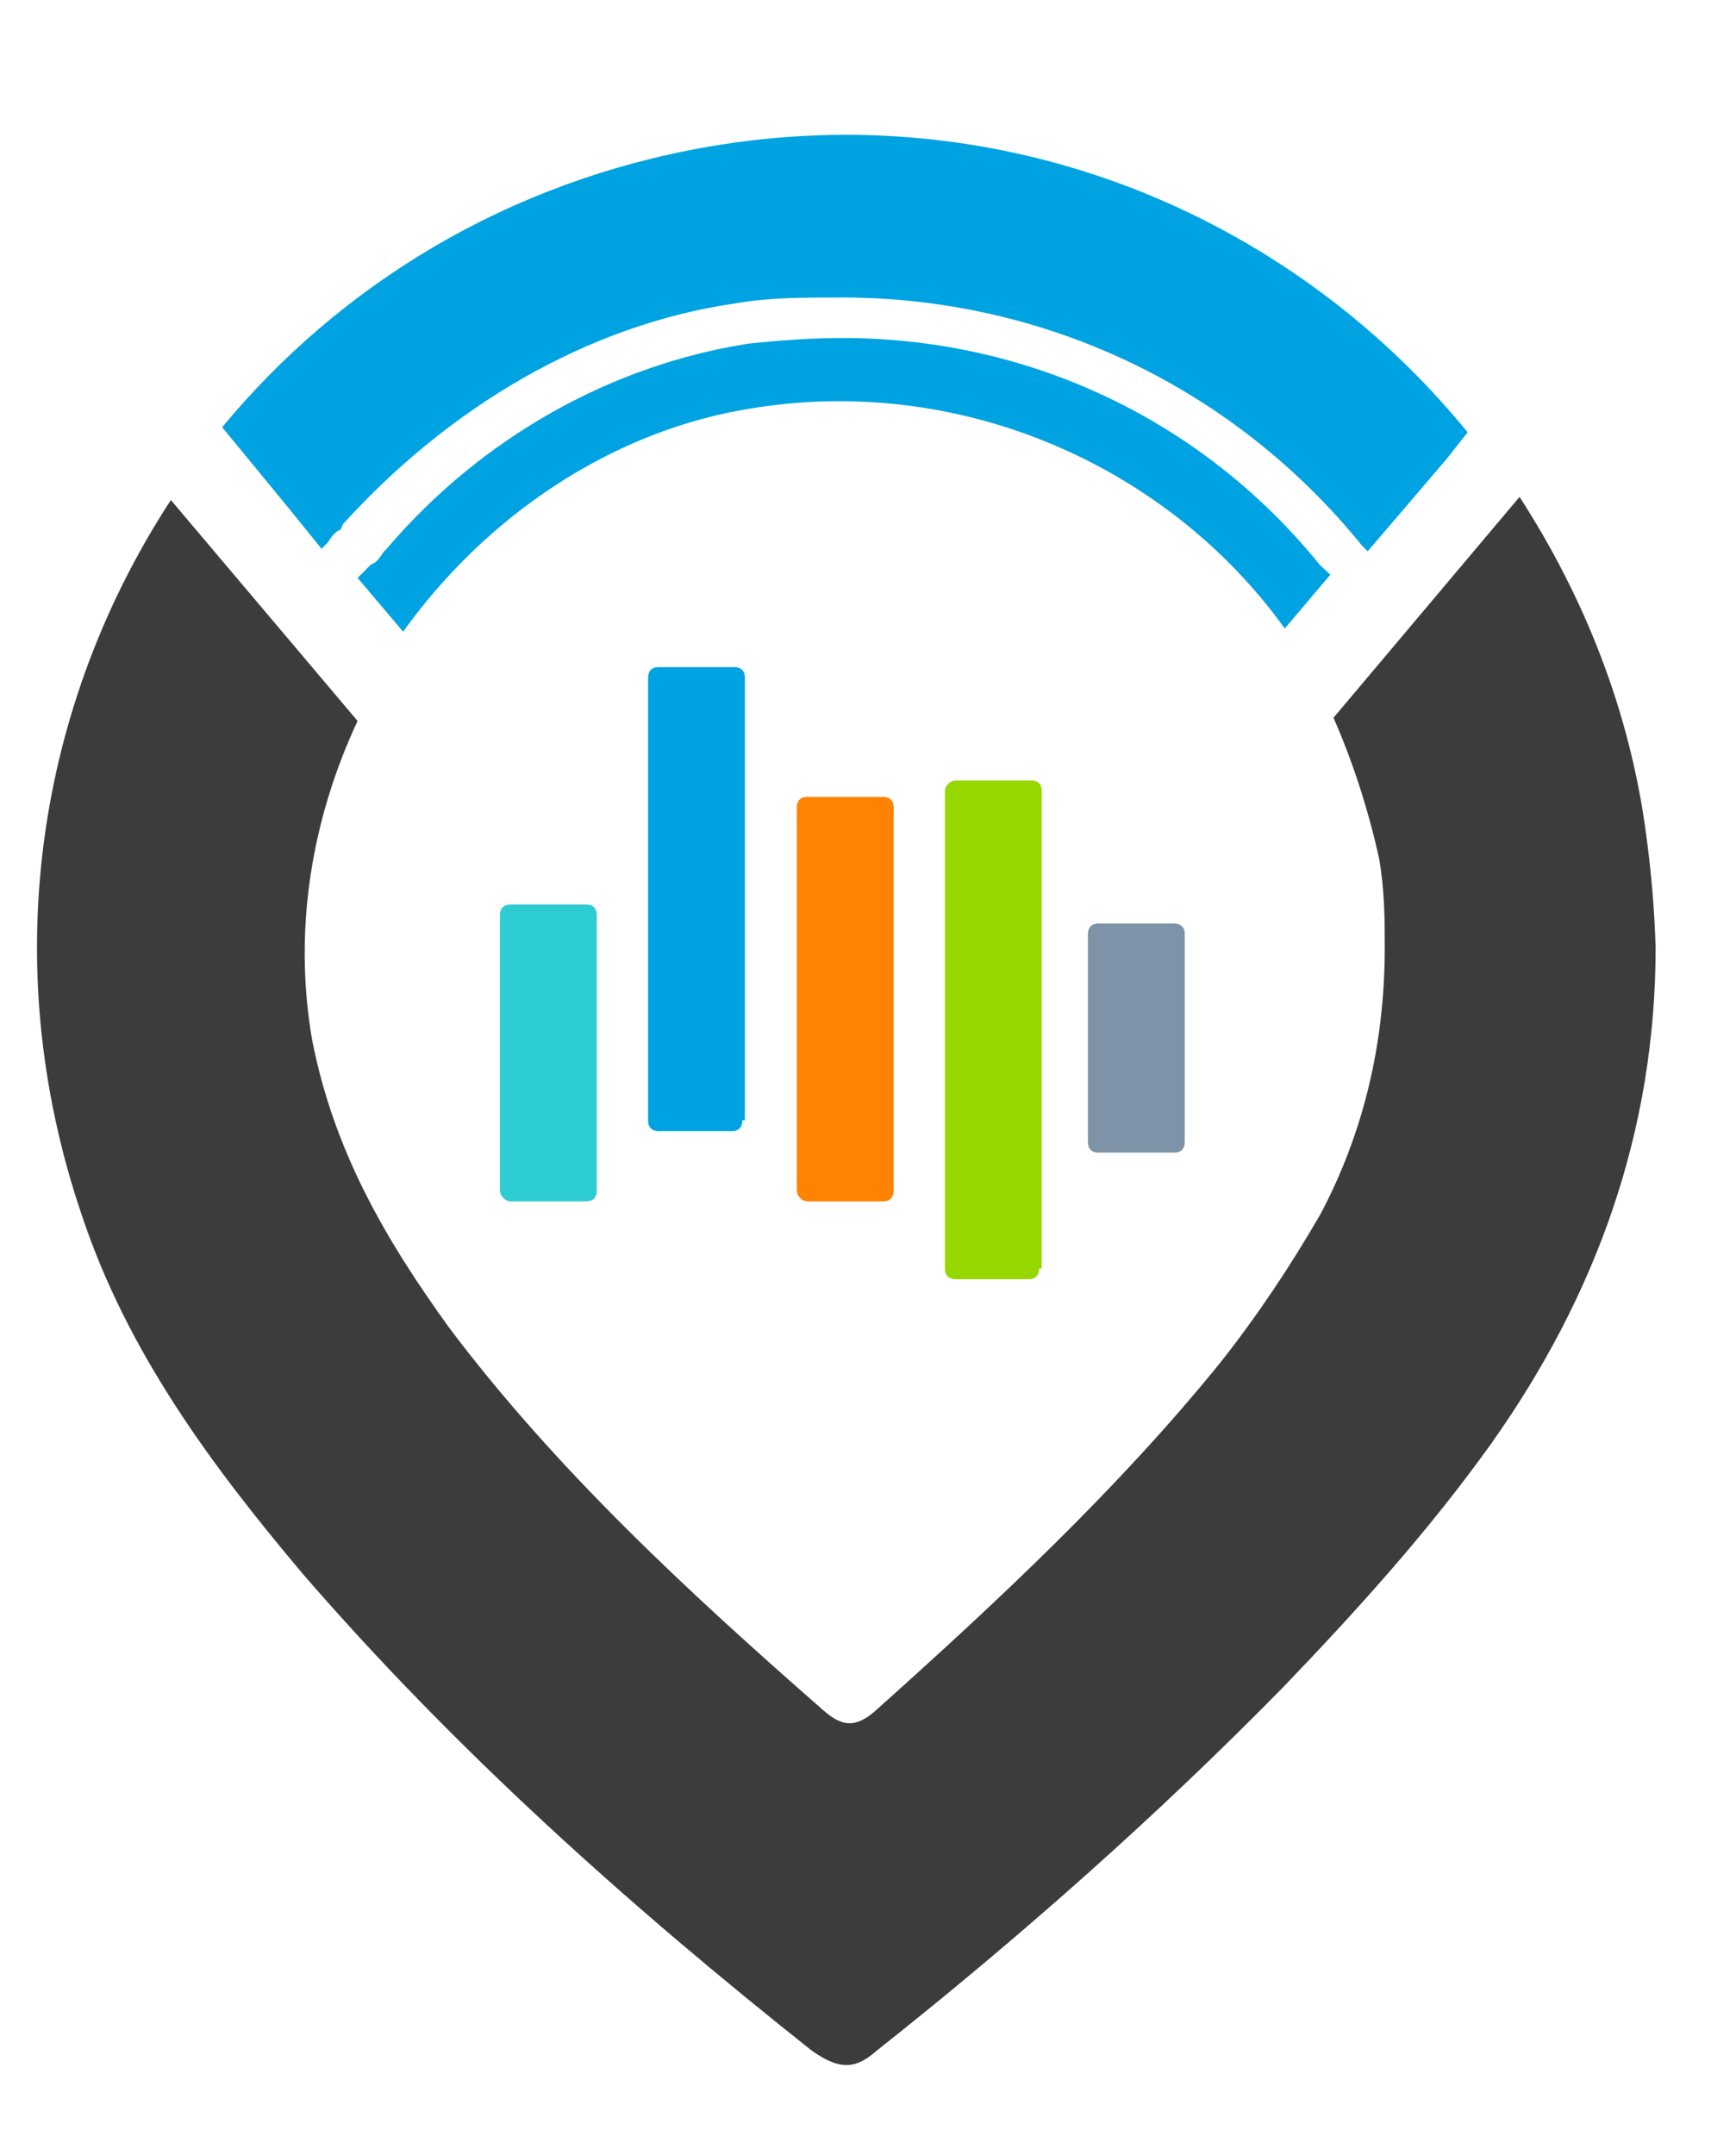 <?xml version="1.0" encoding="utf-8"?>
<!-- Generator: Adobe Illustrator 25.3.1, SVG Export Plug-In . SVG Version: 6.00 Build 0)  -->
<svg version="1.1" id="Logo__x28_1200px_x29_" xmlns="http://www.w3.org/2000/svg" xmlns:xlink="http://www.w3.org/1999/xlink"
	 x="0px" y="0px" viewBox="0 0 274.3 340.5" style="enable-background:new 0 0 274.3 340.5;" xml:space="preserve">
<style type="text/css">
	.st0{fill:#2DCCD3;}
	.st1{fill:#00A3E1;}
	.st2{fill:#FF8200;}
	.st3{fill:#97D700;}
	.st4{fill:#7E93A7;}
	.st5{fill:#3C3C3C;}
</style>
<g id="Icon_3_">
	<g>
		<path class="st0" d="M94.3,188.1c0,0.9-0.4,1.7-1.7,1.7H80.7c-0.9,0-1.7-0.9-1.7-1.7v-43.5c0-0.9,0.4-1.7,1.7-1.7h11.9
			c0.9,0,1.7,0.4,1.7,1.7V188.1z"/>
		<path class="st1" d="M117.3,177c0,0.9-0.4,1.7-1.7,1.7h-11.5c-0.9,0-1.7-0.4-1.7-1.7v-69.9c0-0.9,0.4-1.7,1.7-1.7h11.9
			c0.9,0,1.7,0.4,1.7,1.7V177H117.3z"/>
		<path class="st2" d="M141.2,188.1c0,0.9-0.4,1.7-1.7,1.7h-11.9c-0.9,0-1.7-0.9-1.7-1.7v-60.5c0-0.9,0.4-1.7,1.7-1.7h11.9
			c0.9,0,1.7,0.4,1.7,1.7V188.1L141.2,188.1z"/>
		<path class="st3" d="M164.2,200.4c0,0.9-0.4,1.7-1.7,1.7H151c-0.9,0-1.7-0.4-1.7-1.7V125c0-0.9,0.9-1.7,1.7-1.7h11.9
			c0.9,0,1.7,0.4,1.7,1.7v75.4H164.2z"/>
		<path class="st4" d="M187.2,180.4c0,0.9-0.4,1.7-1.7,1.7h-11.9c-0.9,0-1.7-0.4-1.7-1.7v-32.8c0-0.9,0.4-1.7,1.7-1.7h11.9
			c0.9,0,1.7,0.4,1.7,1.7V180.4L187.2,180.4z"/>
	</g>
	<g>
		<path class="st5" d="M260.1,131.8c-2.6-19.6-9.8-37.5-20-53.3l-29.4,34.9c3,6.8,5.5,14.5,7.2,22.2c0.9,5.1,0.9,9.8,0.9,14.1
			c0,15.3-3.4,29.4-10.2,42.2c-4.7,8.1-9.8,15.8-15.8,23.4c-16.2,20-35.4,37.9-54.5,55c-3,2.6-5.1,2.6-8.1,0
			c-20.9-18.3-42.2-37.9-59.2-60.5c-10.2-14.1-18.3-28.1-21.7-45.6c-3-17.5,0-34.9,7.2-50.3L27,79C6.1,111-0.7,151.9,12.9,191.9
			c7.2,21.7,20.5,39.6,34.9,56.7c24.3,28.1,52,52.8,80.5,75.4c4.3,3,6.8,3,10.2,0c22.6-17.9,44.3-37.1,64.3-57.5
			c11.9-12.4,23-24.7,32.8-38.4c16.6-23.4,26-49.4,26-78.4C261.4,143.3,260.9,137.8,260.1,131.8z"/>
		<path class="st1" d="M111.8,23.2c-31.5,5.5-58,21.7-76.7,44.3l10.2,12.4l5.5,6.8l0.9-0.9c0.4-0.4,0.9-1.7,2.1-2.1l0.4-0.9l0,0
			c16.6-18.3,38.4-31.5,62.2-34.9c5.1-0.9,10.7-0.9,16.6-0.9c32.4,0,62.2,14.5,82.2,39.2l0.9,0.9l12.4-14.5l3.4-4.3
			C203.4,33.4,158.3,15.1,111.8,23.2z"/>
		<path class="st1" d="M208.5,89.2c-18.3-22.6-45.6-35.8-75.4-35.8c-5.1,0-10.2,0.4-14.9,0.9C96.5,57.7,76,69.2,61.1,86.7l-0.4,0.4
			c-0.4,0.4-0.9,1.7-2.1,2.1l-2.1,2.1l7.2,8.5c12.8-17.9,32.8-32,55.8-35.4c32.8-5.1,65.2,9.4,83.5,34.9l7.2-8.5L208.5,89.2z"/>
	</g>
</g>
</svg>
